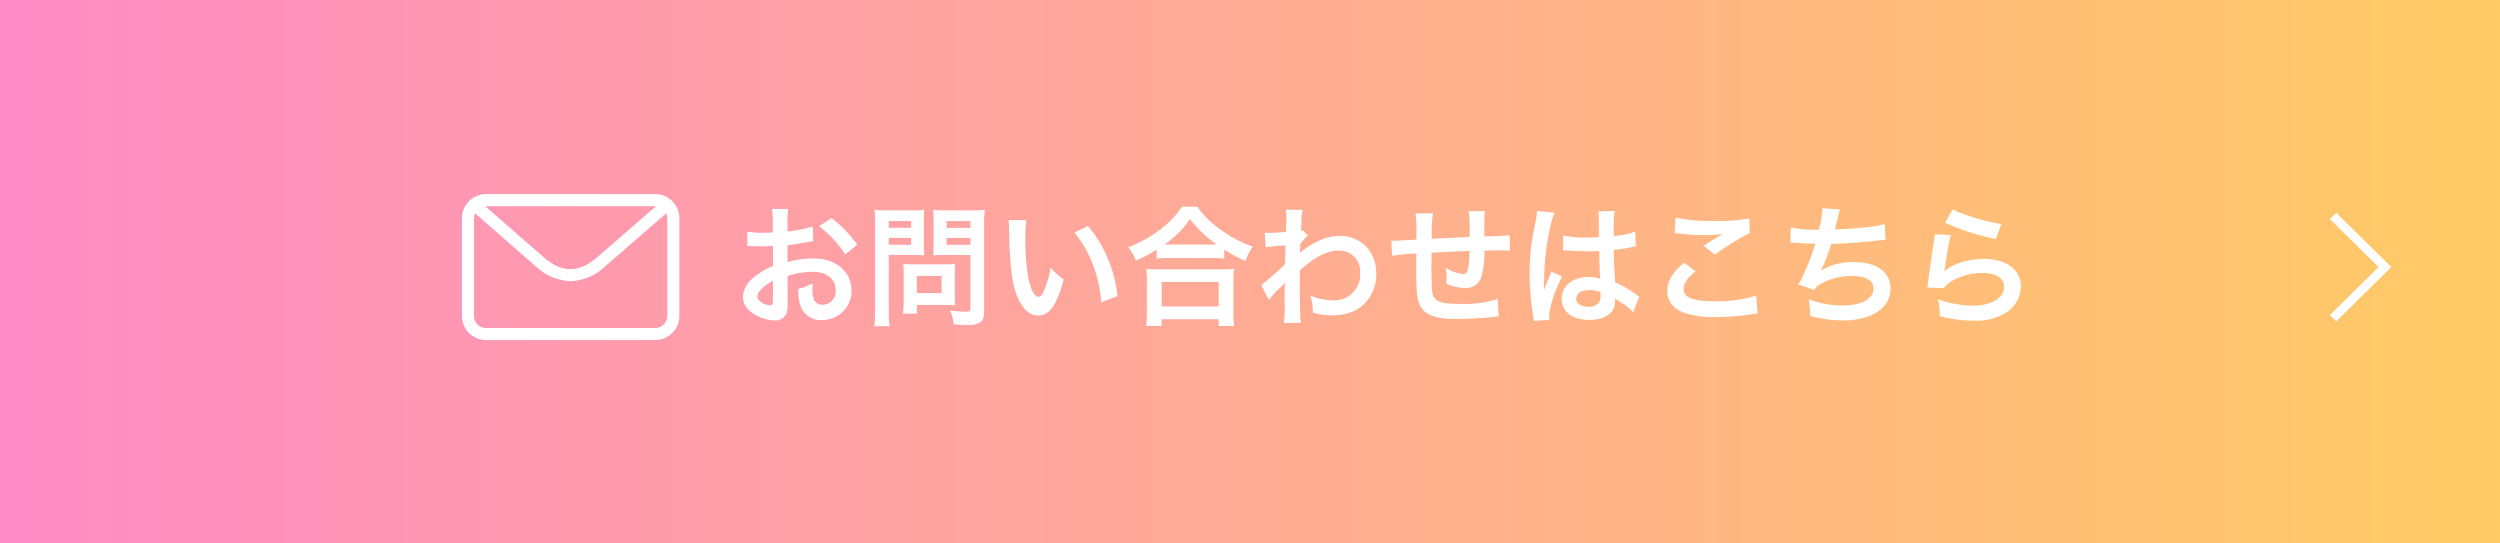<svg xmlns="http://www.w3.org/2000/svg" xmlns:xlink="http://www.w3.org/1999/xlink" width="460" height="100" viewBox="0 0 460 100">
  <rect x="0" y="0" width="460" height="100" fill="#333333" stroke="none"/>
  <defs>
    <linearGradient id="linear-gradient" y1="0.5" x2="1" y2="0.5" gradientUnits="objectBoundingBox">
      <stop offset="0" stop-color="#ff8bc5"/>
      <stop offset="1" stop-color="#ffcb64"/>
    </linearGradient>
  </defs>
  <g id="btn" transform="translate(-892.172 -20)">
    <rect id="bg" width="460" height="100" transform="translate(892.172 20)" fill="url(#linear-gradient)"/>
    <path id="Path_298182" data-name="Path 298182" d="M-110.088-7.344a15.362,15.362,0,0,1,4.608-.792c2.568,0,4.248,1.344,4.248,3.408a2.466,2.466,0,0,1-2.424,2.664,1.66,1.66,0,0,1-1.512-.816,4.624,4.624,0,0,1-.336-2.112,8.322,8.322,0,0,1,.048-1.056,10.124,10.124,0,0,1-2.664,1.056,8.018,8.018,0,0,0,.408,3.072A3.874,3.874,0,0,0-103.776.744a5.332,5.332,0,0,0,5.448-5.472c0-3.408-2.856-5.856-6.864-5.856a16.642,16.642,0,0,0-4.9.672v-3.12c.912-.1,1.392-.168,2.184-.312,1.656-.288,2.112-.36,2.544-.432l-.1-2.688a26.766,26.766,0,0,1-4.632.912v-1.536a14.735,14.735,0,0,1,.144-2.616h-3a16.444,16.444,0,0,1,.144,2.76v1.584c-.264,0-.384,0-.96.024-.336.024-.6.024-.84.024a14.719,14.719,0,0,1-2.9-.216l.024,2.688a4.5,4.5,0,0,1,.5-.024c.072,0,.288,0,.6.024.288,0,.96.024,1.32.024.6,0,.936,0,1.3-.024.792-.048.792-.048.984-.048l.024,3.7a12.839,12.839,0,0,0-3.5,2.04A5.122,5.122,0,0,0-118.32-3.6,3.525,3.525,0,0,0-117-.888a7.476,7.476,0,0,0,4.536,1.7,2.109,2.109,0,0,0,2.208-1.392,7.146,7.146,0,0,0,.192-2.04Zm-2.688,4.368c0,.792-.12,1.008-.528,1.008A2.885,2.885,0,0,1-114.84-2.5c-.552-.336-.792-.7-.792-1.1,0-.864,1.056-1.92,2.856-2.88Zm15.5-10.128a20.356,20.356,0,0,0-4.752-4.92l-2.256,1.512a20.5,20.5,0,0,1,4.8,5.184Zm5.808,1.872h4.32c.792,0,1.632.024,2.208.072-.048-.528-.072-1.08-.072-2.16v-3.96c0-.936.024-1.488.072-2.256a20.279,20.279,0,0,1-2.448.1h-4.248a22.42,22.42,0,0,1-2.448-.1,26.834,26.834,0,0,1,.1,2.712V-1.1a21.455,21.455,0,0,1-.144,2.976h2.808a20.586,20.586,0,0,1-.144-2.952Zm0-6.24h4.1v1.248h-4.1Zm0,3.1h4.1V-13.1h-4.1Zm17.544-2.472a21.135,21.135,0,0,1,.12-2.688,22.907,22.907,0,0,1-2.472.1h-4.56a21.593,21.593,0,0,1-2.448-.1c.048.7.072,1.344.072,2.256v3.96c0,1.032-.024,1.512-.048,2.16.528-.048,1.392-.072,2.184-.072h4.632v9.816c0,.528-.12.624-.792.624a28.031,28.031,0,0,1-2.952-.216,8.379,8.379,0,0,1,.672,2.544c1.584.1,1.848.1,2.232.1a4.894,4.894,0,0,0,2.52-.384c.624-.384.84-1.008.84-2.328Zm-6.912-.624h4.392v1.248h-4.392Zm0,3.1h4.392V-13.1h-4.392ZM-79.32-7.92a15.833,15.833,0,0,1,.072-1.656c-.5.048-1.1.072-1.848.072h-5.928c-.7,0-1.248-.024-1.776-.072.048.5.072,1.032.072,1.68V-2.76a21.389,21.389,0,0,1-.12,2.328H-86.3V-2.04h5.352c.7,0,1.2.024,1.7.072A15.027,15.027,0,0,1-79.32-3.6Zm-6.984.552h4.56v3.144H-86.3ZM-69.432-17.64a11.468,11.468,0,0,1,.1,1.536c.1,6.648.528,10.128,1.512,12.528.96,2.3,2.256,3.48,3.864,3.48,2.04,0,3.432-1.944,4.68-6.624A11.847,11.847,0,0,1-61.68-8.9,17.693,17.693,0,0,1-62.952-4.56c-.288.672-.624,1.032-.984,1.032-.768,0-1.536-1.536-1.944-4.032a44.912,44.912,0,0,1-.456-6.432,27.9,27.9,0,0,1,.192-3.648Zm12.12,2.28a20.949,20.949,0,0,1,3.408,5.9A24.33,24.33,0,0,1-52.368-2.52l2.976-1.128a23.927,23.927,0,0,0-5.4-12.912Zm15.144,4.8a18.07,18.07,0,0,1,2.064-.1H-31.9a17.471,17.471,0,0,1,2.16.1v-1.68a23.326,23.326,0,0,0,3.912,2.112,12.922,12.922,0,0,1,1.32-2.64,22.567,22.567,0,0,1-6.12-3.288,15.681,15.681,0,0,1-4.032-4.056h-2.856A16.761,16.761,0,0,1-41.28-16.1a23.98,23.98,0,0,1-6.12,3.456A9.294,9.294,0,0,1-46.008-10.2a24.433,24.433,0,0,0,3.84-2.016Zm2.088-2.592h-.672a16.8,16.8,0,0,0,4.7-4.68,21.923,21.923,0,0,0,4.944,4.68H-40.08ZM-41.256,1.824V.6h10.488V1.824h2.856A14.993,14.993,0,0,1-28.056-.7V-6.312a16.359,16.359,0,0,1,.12-2.376,15.743,15.743,0,0,1-2.088.1h-12a15.114,15.114,0,0,1-2.064-.1,21.667,21.667,0,0,1,.12,2.376V-.72a19.19,19.19,0,0,1-.144,2.544Zm0-8.088h10.488v4.512H-41.256Zm19.728,3.336A14.542,14.542,0,0,1-19.68-4.992,7.7,7.7,0,0,0-18.624-6.12h.048A12.168,12.168,0,0,0-18.624-4.7v2.136a23.884,23.884,0,0,1-.144,3.84h3.12c-.12-1.056-.192-3.744-.192-7.176l.024-2.5c2.64-2.4,4.992-3.624,6.984-3.624a3.851,3.851,0,0,1,4.1,4.176,4.719,4.719,0,0,1-4.9,4.968A10.986,10.986,0,0,1-13.9-3.768a8.949,8.949,0,0,1,.456,3.12A12.3,12.3,0,0,0-9.864-.12a9.571,9.571,0,0,0,4.272-.912A7.4,7.4,0,0,0-1.776-7.824a7.039,7.039,0,0,0-1.848-4.944A6.7,6.7,0,0,0-8.3-14.736c-2.352,0-4.3.744-6.912,2.64a4.229,4.229,0,0,0-.576.456l-.048.024c.024-.072.048-.6.1-1.632a10.158,10.158,0,0,1,1.368-1.56l-.912-.984a1.1,1.1,0,0,1-.336.12V-16.1c.048-.672.048-.672.072-1.128a10.336,10.336,0,0,1,.24-2.3l-3.1-.024a5.929,5.929,0,0,1,.1,1.056v.24c0,.216-.024.552-.024,1.008,0,.864-.024,1.176-.072,1.8-1.344.1-2.664.168-3.1.168-.216,0-.408-.024-.792-.048l.168,2.712a25.717,25.717,0,0,1,3.648-.36c-.048,1.968-.048,1.992-.1,3.456a56.4,56.4,0,0,1-4.344,3.84Zm42.1-.216a19.517,19.517,0,0,1-6.936.912c-3.912,0-4.944-.5-5.136-2.52-.048-.48-.12-3.1-.12-4.344v-.5c.024-1.272.024-1.272.024-1.392v-.648c3.336-.192,3.336-.192,6.984-.336a20.683,20.683,0,0,1-.216,3c-.144.936-.408,1.248-1.032,1.248A7.443,7.443,0,0,1,10.992-8.9a12.776,12.776,0,0,1,.168,1.968c0,.336,0,.48-.024.96a7.867,7.867,0,0,0,3.432.816A2.925,2.925,0,0,0,17.5-6.96a15.344,15.344,0,0,0,.624-5.088c1.128,0,2.5-.024,3.336-.024A8.414,8.414,0,0,1,22.824-12l-.048-2.856a46.28,46.28,0,0,1-4.656.216v-3a10.938,10.938,0,0,1,.12-1.656h-3a25.956,25.956,0,0,1,.144,4.752c-3.576.168-3.576.168-6.936.336a27.959,27.959,0,0,1,.216-4.68H5.448a23.681,23.681,0,0,1,.168,4.08c0,.144,0,.36-.024.744-2.376.144-3.7.216-3.912.216-.12,0-.36,0-.7-.024l.192,2.808a32.779,32.779,0,0,1,4.44-.432c-.024,1.872-.024,1.968-.024,2.328,0,4.128.1,5.472.432,6.552C6.744-.312,8.688.552,13.176.552c1.584,0,4.752-.168,6.5-.36C20.5.1,20.5.1,20.76.072Zm12.024-8.928a.422.422,0,0,1,.144-.024,1.1,1.1,0,0,1,.24.024,3.573,3.573,0,0,1,.408.024c.12,0,.384.024.72.024,1.128.1,2.088.12,2.976.12.624,0,1.2-.024,2.16-.048.1,3.336.12,4.512.192,5.112A5.7,5.7,0,0,0,37.3-7.176c-2.9,0-4.944,1.632-4.944,3.96,0,2.448,1.92,3.936,5.064,3.936,2.328,0,4.008-.84,4.56-2.256a4.2,4.2,0,0,0,.192-1.344v-.336c.144.1.7.456,1.512.984A8.992,8.992,0,0,1,45.48-.7l1.152-2.9a4.566,4.566,0,0,1-.672-.408,19.135,19.135,0,0,0-3.768-2.184c-.24-4.032-.24-4.08-.24-5.424v-.528c1.272-.144,2.52-.36,3.336-.528a4.147,4.147,0,0,1,.7-.12l-.1-2.712-.192.048c-.384.144-.384.144-.528.192a24.128,24.128,0,0,1-3.24.576v-1.1A23.481,23.481,0,0,1,42.1-19.32l-3,.072a6.714,6.714,0,0,1,.072,1.152c0,.984.024,2.184.024,3.6-.84.048-1.368.048-2.208.048a17.3,17.3,0,0,1-4.344-.384Zm6.888,7.68v.648a2.014,2.014,0,0,1-.312,1.3,2.359,2.359,0,0,1-1.944.744c-1.344,0-2.208-.6-2.208-1.488,0-.984.96-1.584,2.5-1.584A5.024,5.024,0,0,1,39.48-4.392ZM30.1.72a4.7,4.7,0,0,1-.048-.648c0-1.584.96-4.56,2.376-7.344L30.432-8.16a4.574,4.574,0,0,1-.288.744c-.24.576-.24.576-.456,1.08-.12.384-.24.648-.288.816-.168.432-.168.432-.288.7h-.024a4.085,4.085,0,0,0,.024-.5v-.384c0-.384,0-.384.024-1.248.024-4.176.936-9.96,1.92-12.048l-3.24-.336v.1a12.883,12.883,0,0,1-.264,1.776c-.528,2.712-.528,2.712-.648,3.432a42.9,42.9,0,0,0-.456,6.36A45.513,45.513,0,0,0,27.1-.048a8.759,8.759,0,0,1,.12.936ZM53.112-15.24a7.2,7.2,0,0,1,.888.072,37.842,37.842,0,0,0,4.392.288,25.583,25.583,0,0,0,3.6-.192c-1.1.624-2.28,1.344-3.528,2.136l2.088,1.656a44.124,44.124,0,0,1,6.408-3.984l-.1-2.688a29.764,29.764,0,0,1-6.336.456,31.477,31.477,0,0,1-7.2-.6Zm1.776,5.424c-2.16,1.8-3.1,3.384-3.1,5.208,0,1.872,1.008,3.216,3.072,4.008a17.168,17.168,0,0,0,6,.792,41.064,41.064,0,0,0,6.48-.528,9.542,9.542,0,0,1,1.056-.1L68.136-3.72A25.6,25.6,0,0,1,60.6-2.712c-4.056,0-5.808-.672-5.808-2.232,0-1.032.672-2.04,2.184-3.288Zm19.56-3.672h.192c.192,0,.432,0,.768.024,1.272.1,2.352.144,3.624.168a54.34,54.34,0,0,1-2.016,5.328,16.136,16.136,0,0,1-1.128,2.16l2.9,1.008a4.07,4.07,0,0,1,1.752-1.392A12.134,12.134,0,0,1,85.7-7.368c2.592,0,4.032.816,4.032,2.3,0,1.92-2.256,3.144-5.736,3.144a18.262,18.262,0,0,1-6.192-1.152,13.66,13.66,0,0,1,.24,3.048,21.925,21.925,0,0,0,6.12.84c5.256,0,8.688-2.3,8.688-5.856,0-3.048-2.52-4.872-6.744-4.872a11.162,11.162,0,0,0-6.048,1.56V-8.4a31.913,31.913,0,0,0,1.9-4.872c3-.072,5.112-.24,8.592-.624.624-.072.84-.1,1.392-.12l-.144-2.9a16.373,16.373,0,0,1-3.072.552c-1.584.192-4.3.384-6.12.432.144-.456.144-.456.576-2.256a13.409,13.409,0,0,1,.384-1.392l-3.216-.264a20.591,20.591,0,0,1-.672,3.96A22.075,22.075,0,0,1,74.5-16.3Zm28.44-3.672a43.439,43.439,0,0,0,9.36,3l.984-2.76a36,36,0,0,1-8.952-2.664Zm-1.92,2.112a9.794,9.794,0,0,1-.144,1.392c-.432,2.832-.816,5.5-1.008,6.984-.12.912-.12,1.008-.192,1.44l3.024.1a5.225,5.225,0,0,1,1.08-1.032A10.923,10.923,0,0,1,109.7-7.92c2.544,0,4.056.96,4.056,2.568,0,2.04-2.352,3.456-5.736,3.456a19.375,19.375,0,0,1-6.456-1.2,10.65,10.65,0,0,1,.36,3.1,22.068,22.068,0,0,0,6.12.84,10.368,10.368,0,0,0,6.336-1.632,5.844,5.844,0,0,0,2.472-4.632c0-3.072-2.688-5.088-6.768-5.088-2.9,0-5.88.936-7.272,2.28l-.048-.048c.072-.36.072-.36.12-.7a50.783,50.783,0,0,1,1.08-5.9Z" transform="translate(1147.172 78.143)" fill="#fff"/>
    <path id="Path_298154" data-name="Path 298154" d="M40.563,19.785H9.437A4.442,4.442,0,0,0,5,24.222V42.205a4.442,4.442,0,0,0,4.437,4.437H40.563A4.442,4.442,0,0,0,45,42.205V24.222A4.442,4.442,0,0,0,40.563,19.785ZM9.437,22.007H40.563c.047,0,.092.011.138.014L29.9,31.393c-3.385,2.938-6.436,2.936-9.881,0L9.292,22.022C9.341,22.019,9.387,22.007,9.437,22.007Zm33.341,20.2a2.217,2.217,0,0,1-2.215,2.215H9.437a2.217,2.217,0,0,1-2.215-2.215V24.222a2.2,2.2,0,0,1,.19-.891l11.16,9.747a9.951,9.951,0,0,0,6.419,2.732,9.753,9.753,0,0,0,6.37-2.739l11.224-9.743a2.2,2.2,0,0,1,.192.894Z" transform="translate(972.172 35.928)" fill="#fff"/>
    <path id="arrow" d="M0,18.842,1.175,20,11.319,10,1.175,0,0,1.158,8.969,10Z" transform="matrix(1, 0, 0, 1, 1320.853, 59.143)" fill="#fff"/>
  </g>
</svg>
